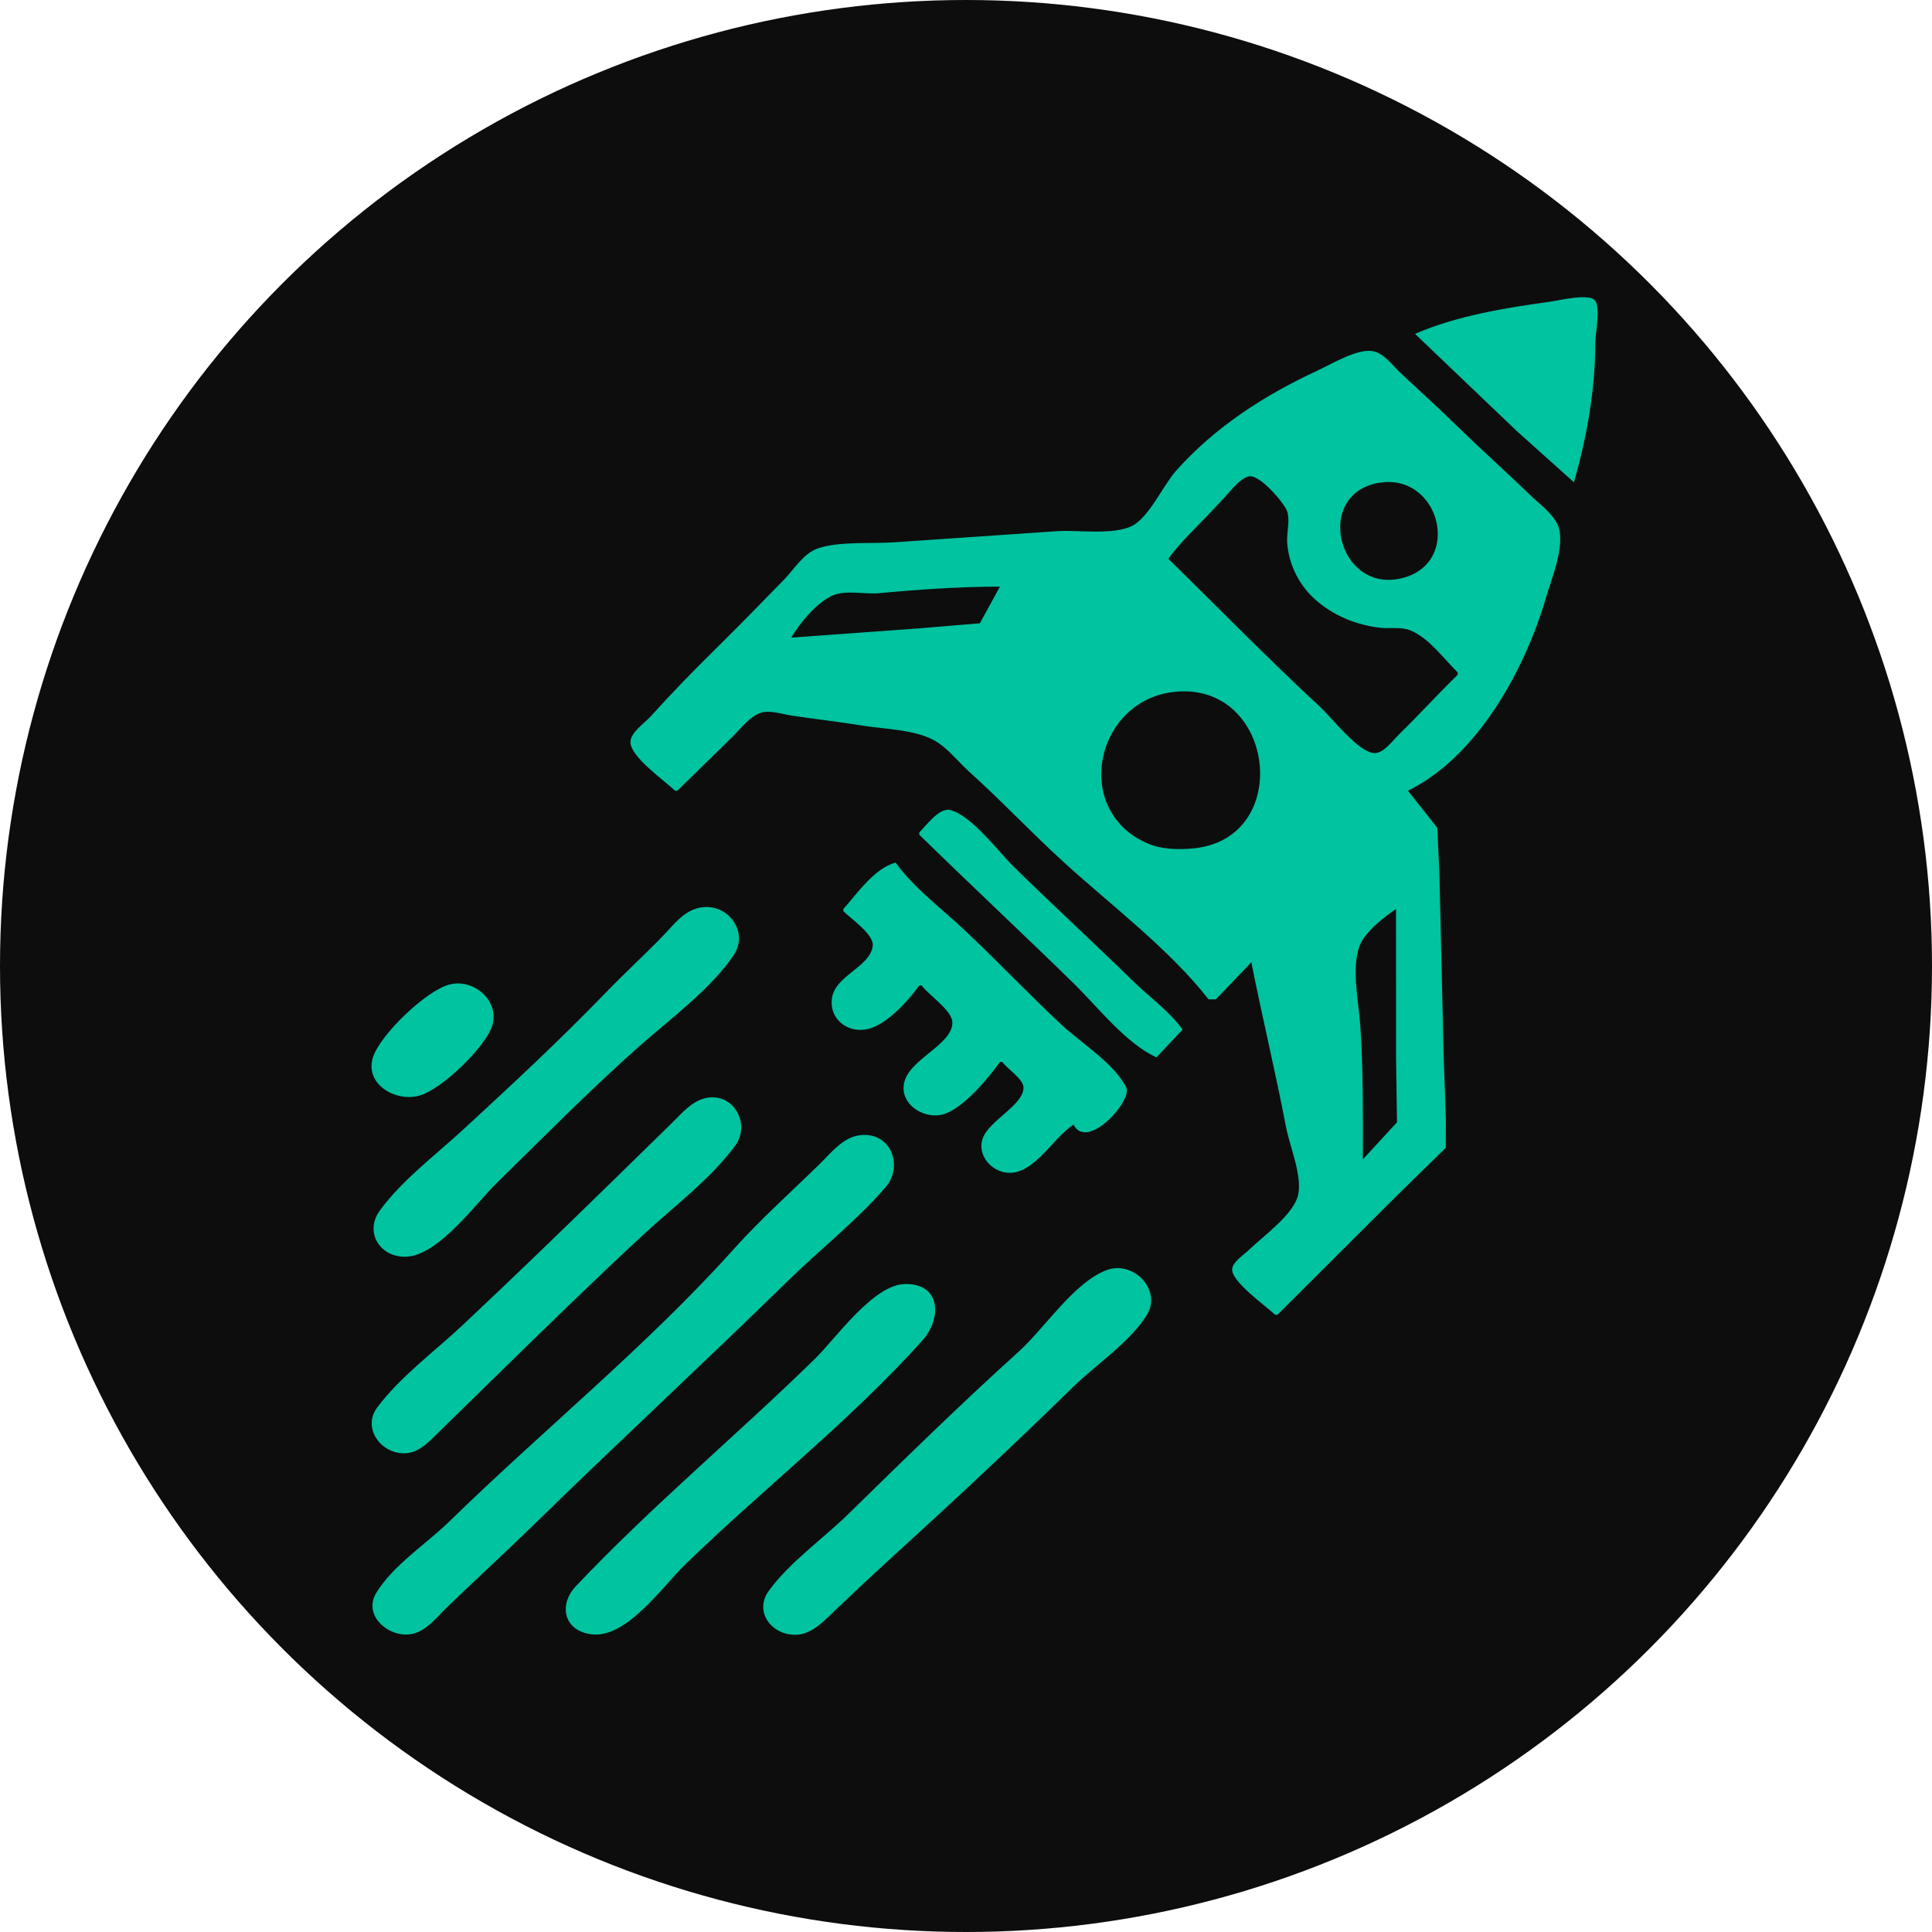 <svg width="52" height="52" viewBox="0 0 52 52" fill="none" xmlns="http://www.w3.org/2000/svg">
<circle cx="26" cy="26" r="26" fill="#0D0D0D"/>
<path d="M38.085 8.986L40.83 11.607L42.362 12.98C42.71 11.773 42.937 10.491 42.937 9.235C42.937 8.989 43.082 8.278 42.932 8.09C42.771 7.886 41.956 8.088 41.724 8.12C40.514 8.286 39.209 8.499 38.085 8.986ZM18.168 21.282H18.232L19.7 19.846C19.919 19.632 20.166 19.293 20.466 19.188C20.712 19.102 21.047 19.22 21.296 19.258C21.933 19.354 22.574 19.426 23.211 19.529C23.802 19.625 24.595 19.634 25.126 19.917C25.493 20.112 25.773 20.489 26.078 20.763C26.956 21.554 27.764 22.415 28.637 23.211C29.91 24.37 31.476 25.549 32.531 26.899H32.723L33.68 25.9C33.974 27.381 34.329 28.849 34.613 30.332C34.712 30.848 35.045 31.623 34.943 32.142C34.837 32.681 33.998 33.27 33.617 33.639C33.484 33.768 33.191 33.953 33.165 34.149C33.119 34.483 34.084 35.157 34.319 35.387H34.383L37.574 32.204L38.913 30.893L38.916 30.144L38.854 28.334L38.742 23.528L38.685 22.28L37.894 21.282C39.773 20.366 41.054 17.994 41.605 16.101C41.753 15.594 42.134 14.685 41.941 14.166C41.814 13.825 41.405 13.543 41.149 13.292C40.542 12.699 39.905 12.138 39.298 11.545C38.775 11.033 38.236 10.543 37.702 10.044C37.49 9.846 37.246 9.496 36.936 9.449C36.515 9.385 35.841 9.798 35.468 9.971C34.042 10.629 32.699 11.496 31.656 12.668C31.311 13.056 30.928 13.919 30.475 14.152C29.969 14.412 29.011 14.259 28.446 14.297L24.041 14.598C23.441 14.638 22.556 14.564 21.998 14.766C21.622 14.901 21.368 15.329 21.102 15.602C20.49 16.227 19.877 16.861 19.253 17.474C18.656 18.061 18.071 18.663 17.511 19.284C17.354 19.458 16.968 19.717 16.968 19.971C16.968 20.376 17.887 21.007 18.168 21.282ZM39.234 18.098V18.161C38.691 18.692 38.182 19.252 37.638 19.784C37.483 19.935 37.243 20.27 37 20.27C36.578 20.27 35.836 19.307 35.529 19.024C34.133 17.735 32.804 16.368 31.446 15.04C31.685 14.708 31.991 14.398 32.278 14.104C32.52 13.857 32.755 13.608 32.989 13.355C33.145 13.186 33.373 12.879 33.611 12.822C33.892 12.755 34.53 13.502 34.63 13.729C34.738 13.973 34.625 14.338 34.644 14.603C34.688 15.217 34.986 15.799 35.469 16.197C35.949 16.592 36.507 16.816 37.127 16.894C37.397 16.929 37.701 16.864 37.958 16.966C38.451 17.161 38.865 17.737 39.234 18.098ZM37.064 13.004C38.75 12.666 39.405 15.184 37.702 15.569C36.014 15.95 35.371 13.344 37.064 13.004ZM26.913 15.789L26.373 16.776L24.743 16.912L21.296 17.162C21.528 16.769 21.959 16.247 22.381 16.04C22.737 15.866 23.27 16.002 23.658 15.966C24.738 15.865 25.827 15.789 26.913 15.789ZM31.635 18.619C34.321 18.363 34.813 22.551 32.148 22.831C31.73 22.875 31.259 22.866 30.872 22.695C28.831 21.795 29.495 18.823 31.635 18.619ZM24.743 22.405V22.467C26.115 23.809 27.519 25.119 28.892 26.462C29.536 27.091 30.299 28.082 31.127 28.459L31.829 27.71C31.466 27.206 30.932 26.833 30.488 26.399C29.434 25.369 28.351 24.372 27.297 23.341C26.882 22.936 26.154 21.944 25.573 21.802C25.277 21.73 24.925 22.227 24.743 22.405ZM22.7 24.465V24.527C22.903 24.726 23.531 25.154 23.49 25.463C23.412 26.042 22.453 26.256 22.388 26.899C22.329 27.488 22.909 27.869 23.466 27.664C23.949 27.486 24.454 26.926 24.743 26.524H24.807C24.997 26.788 25.633 27.194 25.633 27.523C25.633 28.145 24.408 28.514 24.324 29.208C24.256 29.774 24.938 30.162 25.445 29.973C25.973 29.777 26.595 29.026 26.913 28.584H26.977C27.112 28.769 27.548 29.043 27.548 29.273C27.548 29.749 26.611 30.163 26.448 30.644C26.285 31.12 26.736 31.604 27.233 31.565C27.56 31.54 27.837 31.296 28.057 31.079C28.335 30.804 28.567 30.495 28.892 30.269C29.264 30.989 30.485 29.625 30.313 29.27C30 28.627 29.093 28.069 28.573 27.583C27.683 26.75 26.844 25.865 25.956 25.029C25.336 24.445 24.603 23.908 24.105 23.216C23.532 23.374 23.079 24.04 22.7 24.465ZM18.806 24.436C18.379 24.535 18.117 24.909 17.831 25.203C17.331 25.717 16.803 26.201 16.305 26.717C15.073 27.991 13.749 29.223 12.443 30.424C11.709 31.099 10.812 31.774 10.225 32.579C9.793 33.17 10.238 33.866 10.954 33.823C11.816 33.771 12.808 32.389 13.38 31.83C14.637 30.601 15.892 29.324 17.21 28.158C18.03 27.432 19.141 26.614 19.748 25.707C20.179 25.064 19.555 24.261 18.806 24.436ZM37.574 24.465L37.575 28.459L37.6 30.207L36.681 31.205C36.681 30.011 36.695 28.777 36.611 27.585C36.568 26.973 36.369 26.052 36.592 25.463C36.736 25.079 37.242 24.694 37.574 24.465ZM12.103 26.497C11.473 26.655 10.229 27.854 10.038 28.459C9.812 29.176 10.634 29.661 11.273 29.493C11.884 29.332 13.093 28.16 13.255 27.585C13.439 26.931 12.753 26.333 12.103 26.497ZM18.998 29.554C18.624 29.634 18.361 29.955 18.104 30.207L16.508 31.767C15.16 33.085 13.804 34.398 12.428 35.688C11.68 36.389 10.762 37.062 10.152 37.884C9.73 38.451 10.282 39.176 10.954 39.112C11.318 39.078 11.606 38.743 11.848 38.508L13.38 37.01C14.679 35.74 15.991 34.459 17.326 33.223C18.139 32.471 19.139 31.724 19.791 30.831C20.207 30.26 19.752 29.394 18.998 29.554ZM23.147 30.554C22.687 30.608 22.368 31.031 22.062 31.33C21.289 32.086 20.468 32.818 19.747 33.622C17.411 36.227 14.61 38.494 12.103 40.942C11.476 41.554 10.579 42.126 10.125 42.877C9.798 43.419 10.329 43.966 10.89 43.994C11.393 44.019 11.716 43.564 12.039 43.252C12.799 42.518 13.581 41.806 14.338 41.067C16.614 38.841 18.955 36.678 21.232 34.451C22.082 33.62 23.061 32.853 23.836 31.954C24.322 31.39 23.986 30.455 23.147 30.554ZM29.786 34.185C28.905 34.514 28.119 35.748 27.423 36.375C25.855 37.79 24.337 39.279 22.828 40.755C22.142 41.425 21.258 42.041 20.694 42.815C20.249 43.425 20.857 44.106 21.551 43.986C21.922 43.922 22.25 43.559 22.509 43.313C23.013 42.832 23.525 42.353 24.041 41.884C25.68 40.391 27.308 38.871 28.892 37.322C29.503 36.725 30.43 36.111 30.871 35.387C31.276 34.721 30.509 33.916 29.786 34.185ZM24.36 34.56C23.505 34.572 22.5 36.02 21.934 36.573C19.827 38.633 17.517 40.557 15.497 42.696C15.025 43.196 15.175 43.904 15.933 43.989C16.869 44.093 17.837 42.699 18.423 42.128C20.515 40.092 22.887 38.243 24.833 36.071C25.328 35.519 25.359 34.545 24.36 34.56Z" fill="#00C3A0"/>
</svg>
